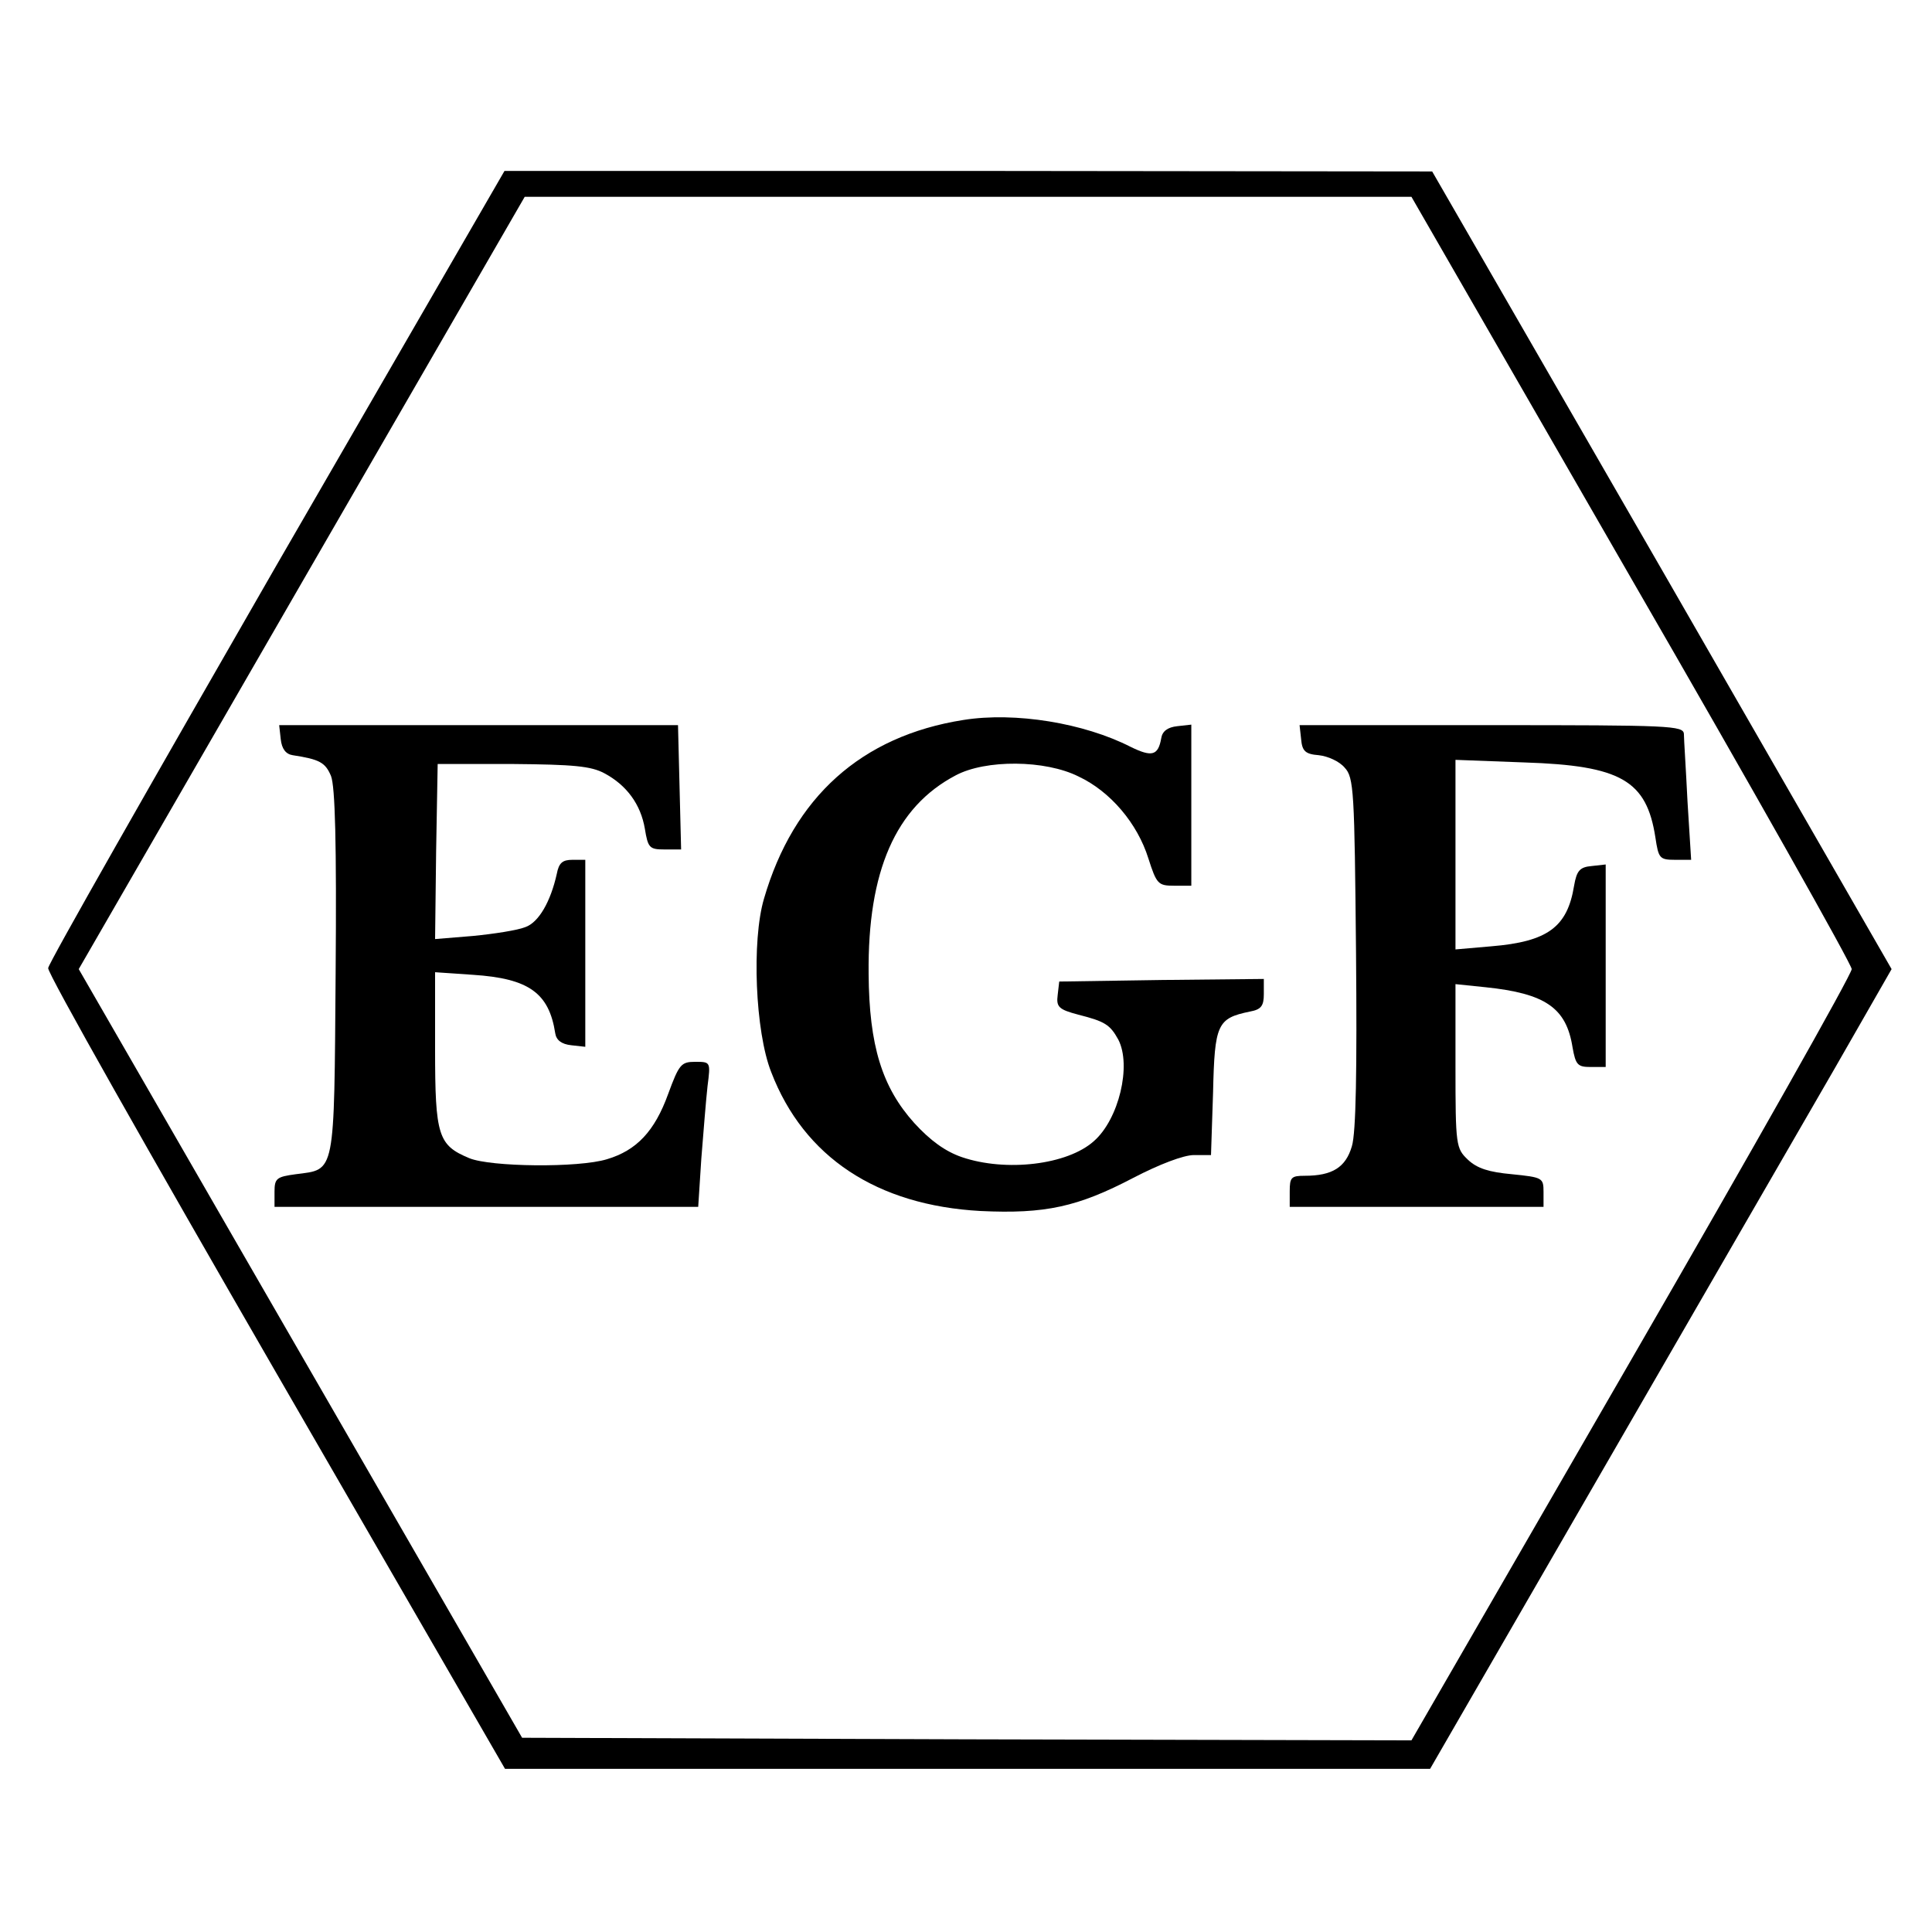 <?xml version="1.0" standalone="no"?>
<!DOCTYPE svg PUBLIC "-//W3C//DTD SVG 20010904//EN"
 "http://www.w3.org/TR/2001/REC-SVG-20010904/DTD/svg10.dtd">
<svg version="1.0" xmlns="http://www.w3.org/2000/svg"
 width="373pt" height="373pt" viewBox="0 0 373 373"
 preserveAspectRatio="xMidYMid meet">
<g transform="translate(0,373) scale(0.1,-0.1)"
fill="#000000" stroke="none">
<path d="M534 2639 c-241 -419 -440 -768 -441 -778 -2 -9 197 -360 440 -781
l442 -765 893 0 893 0 335 580 c184 319 385 666 446 772 l110 192 -443 770
-444 770 -896 1 -895 0 -440 -761z m2616 -27 c234 -405 425 -744 425 -753 0
-10 -191 -348 -425 -753 l-425 -736 -858 2 -859 3 -300 520 c-165 286 -358
620 -428 742 l-128 222 430 745 431 746 856 0 856 0 425 -738z"/>
<path d="M1860 2340 c-197 -31 -328 -149 -385 -345 -24 -81 -17 -257 14 -335
63 -164 204 -257 404 -268 125 -6 188 8 295 64 50 26 97 44 117 44 l33 0 4
121 c3 132 8 143 71 156 22 4 27 11 27 34 l0 29 -197 -2 -198 -3 -3 -26 c-3
-23 2 -28 40 -38 51 -13 61 -19 77 -48 26 -50 1 -154 -47 -196 -51 -46 -170
-60 -255 -31 -32 11 -61 32 -92 66 -62 69 -87 149 -88 288 -2 198 52 322 168
383 58 31 173 30 237 -2 62 -29 114 -91 135 -158 16 -50 19 -53 50 -53 l33 0
0 156 0 155 -27 -3 c-19 -2 -29 -10 -31 -23 -6 -34 -18 -37 -59 -17 -90 46
-223 68 -323 52z"/>
<path d="M542 2303 c2 -19 10 -29 23 -31 52 -8 63 -14 74 -40 8 -20 11 -129 9
-380 -3 -394 0 -379 -77 -389 -37 -5 -41 -8 -41 -34 l0 -29 409 0 409 0 6 93
c4 50 9 113 12 140 6 47 6 47 -24 47 -27 0 -31 -5 -52 -62 -26 -72 -61 -109
-118 -126 -55 -17 -225 -15 -266 2 -60 25 -66 43 -66 210 l0 149 73 -5 c108
-7 147 -35 159 -113 2 -13 12 -21 31 -23 l27 -3 0 180 0 181 -25 0 c-19 0 -26
-6 -30 -27 -12 -54 -35 -94 -61 -103 -15 -6 -60 -13 -101 -17 l-73 -6 2 169 3
169 145 0 c117 -1 151 -4 177 -18 43 -23 70 -60 78 -107 6 -37 9 -40 38 -40
l32 0 -3 120 -3 120 -385 0 -385 0 3 -27z"/>
<path d="M2512 2303 c2 -23 8 -29 34 -31 18 -2 40 -12 50 -24 18 -19 19 -45
22 -357 2 -226 0 -348 -8 -374 -12 -41 -38 -57 -91 -57 -26 0 -29 -3 -29 -30
l0 -30 245 0 245 0 0 29 c0 27 -2 28 -61 34 -44 4 -67 11 -85 28 -23 22 -24
27 -24 181 l0 158 58 -6 c116 -12 156 -40 168 -116 6 -34 10 -38 35 -38 l29 0
0 196 0 195 -27 -3 c-23 -2 -29 -9 -34 -38 -13 -80 -51 -108 -160 -117 l-69
-6 0 183 0 183 133 -5 c187 -6 236 -35 253 -145 6 -40 8 -43 38 -43 l31 0 -7
112 c-3 62 -7 121 -7 131 -1 16 -26 17 -372 17 l-370 0 3 -27z"/>
</g>
</svg>

